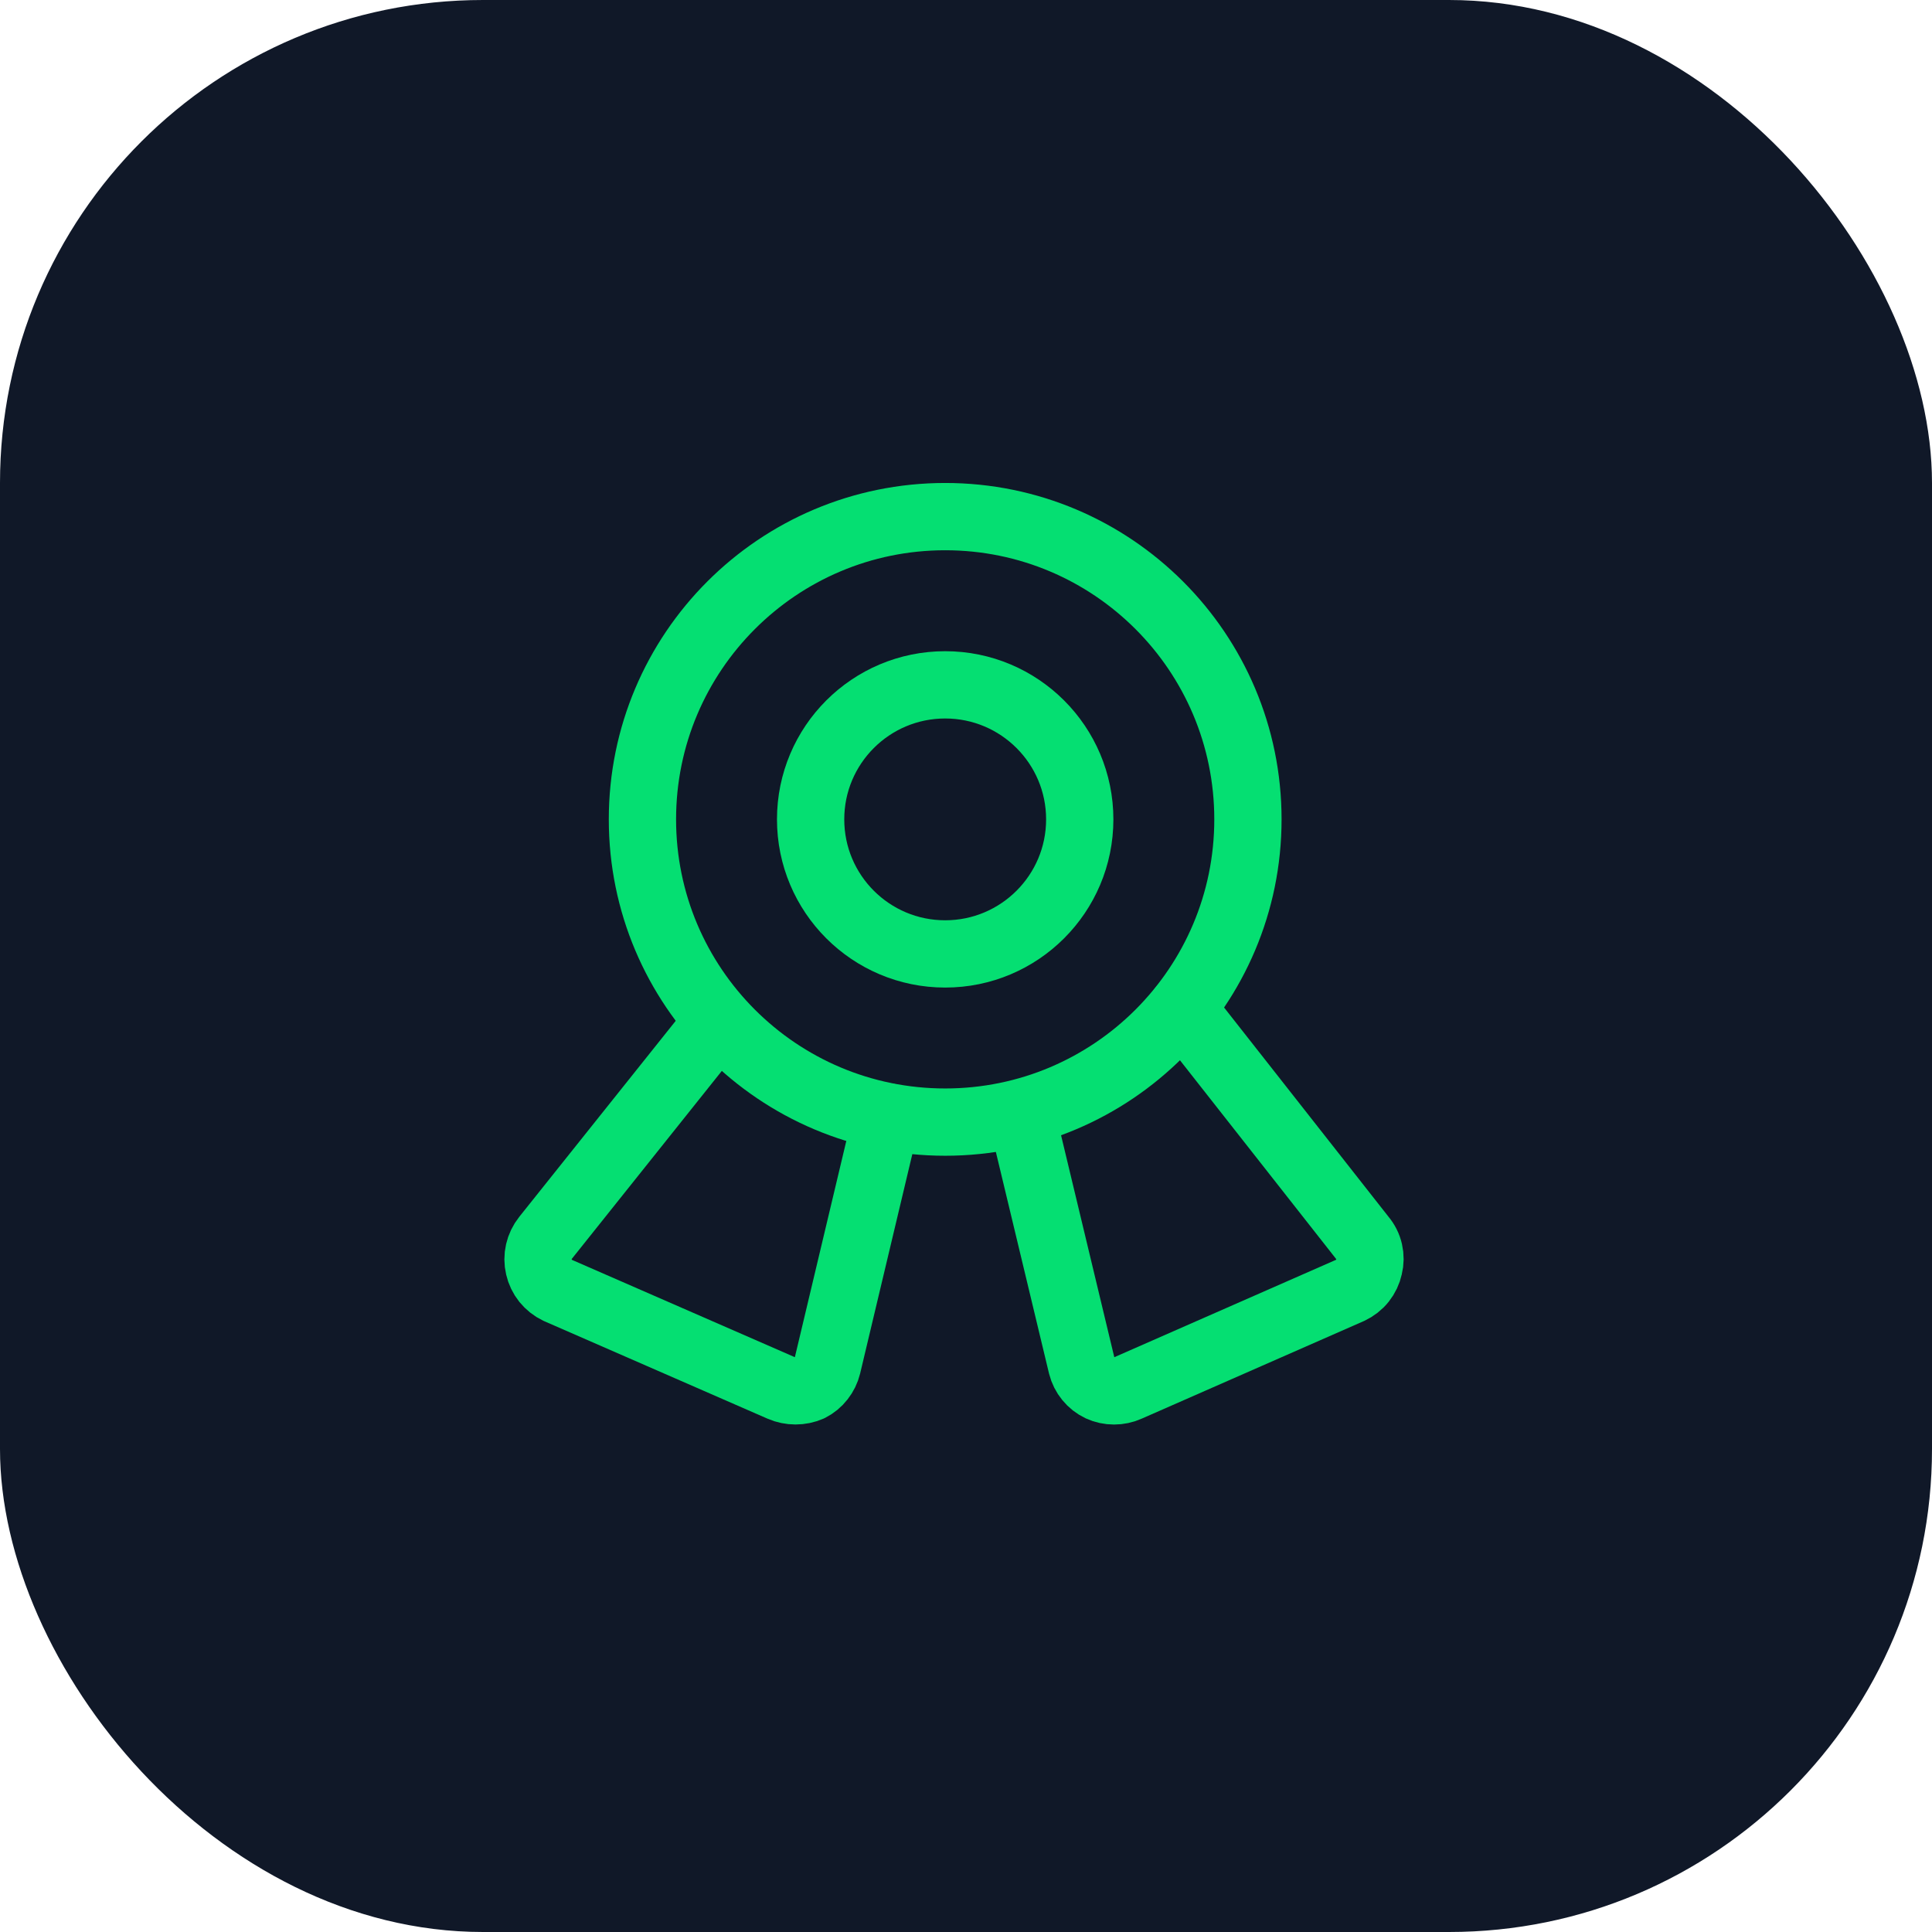 <svg xmlns="http://www.w3.org/2000/svg" width="40" height="40" viewBox="0 0 40 40" fill="none"><rect width="40" height="40" rx="10" fill="#101828"></rect><g clip-path="url(#clip0_168_7)"><path d="M19.569 23.232C23.031 23.232 25.837 20.426 25.837 16.964C25.837 13.502 23.031 10.696 19.569 10.696C16.107 10.696 13.301 13.502 13.301 16.964C13.301 20.426 16.107 23.232 19.569 23.232Z" stroke="#05DF72" stroke-width="1.393" stroke-linecap="round" stroke-linejoin="round"></path><path d="M19.569 19.75C21.107 19.75 22.355 18.503 22.355 16.964C22.355 15.426 21.107 14.179 19.569 14.179C18.03 14.179 16.783 15.426 16.783 16.964C16.783 18.503 18.03 19.75 19.569 19.75Z" stroke="#05DF72" stroke-width="1.393" stroke-linecap="round" stroke-linejoin="round"></path><path d="M18.357 23.121L17.131 28.274C17.107 28.372 17.062 28.464 17 28.543C16.938 28.623 16.859 28.688 16.769 28.734C16.675 28.775 16.573 28.796 16.47 28.796C16.367 28.796 16.265 28.775 16.17 28.734L11.546 26.715C11.449 26.669 11.364 26.601 11.296 26.518C11.229 26.434 11.182 26.337 11.158 26.232C11.133 26.128 11.133 26.019 11.157 25.914C11.181 25.81 11.228 25.712 11.295 25.628L14.875 21.143" stroke="#05DF72" stroke-width="1.393" stroke-linecap="round" stroke-linejoin="round"></path><path d="M21.143 23.051L22.396 28.274C22.421 28.374 22.468 28.467 22.533 28.546C22.598 28.626 22.68 28.69 22.773 28.734C22.864 28.776 22.964 28.797 23.065 28.797C23.166 28.797 23.265 28.776 23.358 28.734L27.954 26.715C28.052 26.669 28.139 26.602 28.207 26.517C28.274 26.432 28.321 26.333 28.344 26.227C28.37 26.123 28.371 26.015 28.347 25.911C28.323 25.806 28.274 25.709 28.205 25.628L24.472 20.878" stroke="#05DF72" stroke-width="1.393" stroke-linecap="round" stroke-linejoin="round"></path></g><defs><clipPath id="clip0_168_7"><rect width="19.5" height="19.5" fill="white" transform="translate(10 10)"></rect></clipPath></defs></svg>